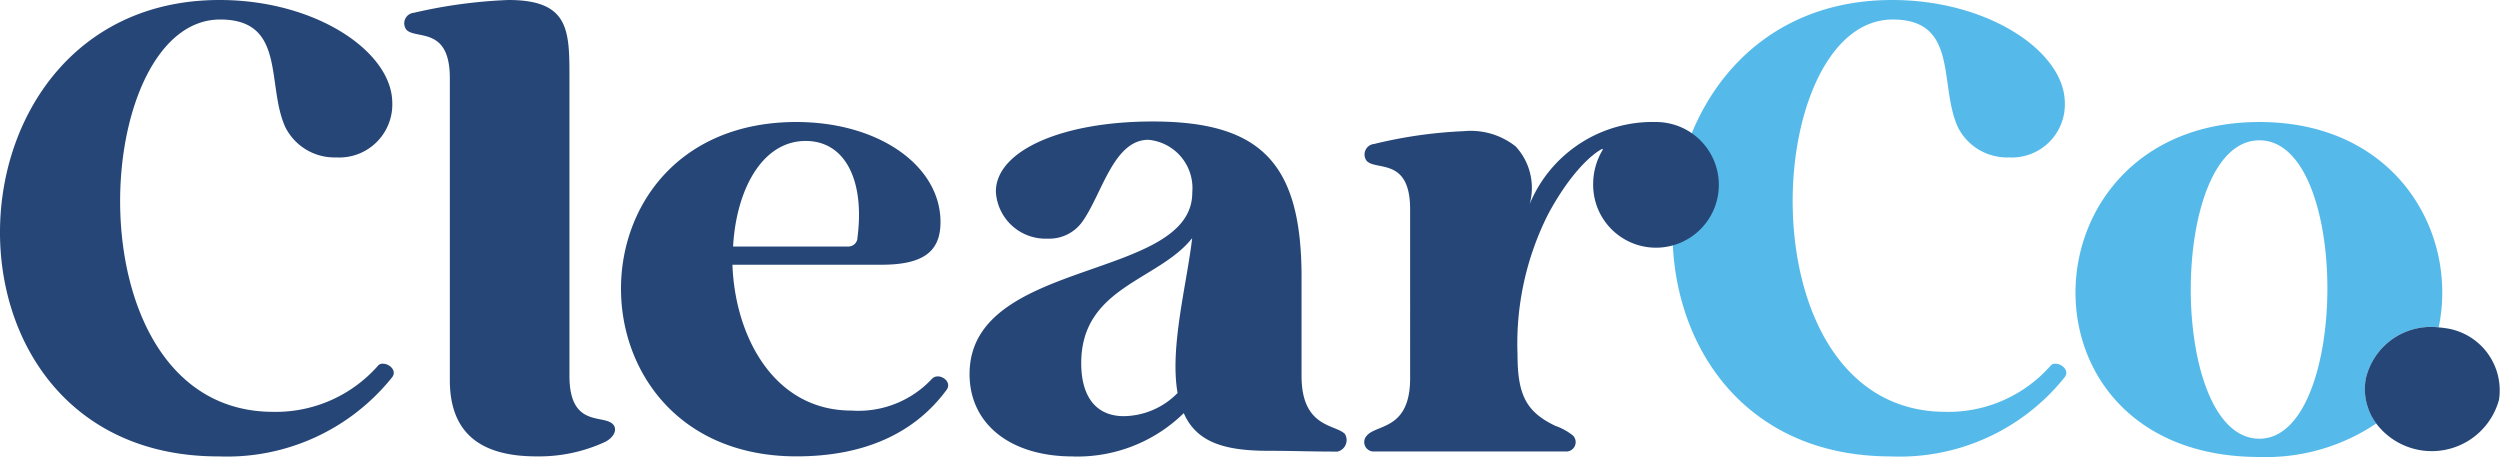 <?xml version="1.0" encoding="UTF-8"?> <svg xmlns="http://www.w3.org/2000/svg" width="164.116" height="30" viewBox="0 0 164.116 30"><g id="ClearCo_logo_RGB_F" transform="translate(82.058 15)"><g id="Group_3572" data-name="Group 3572" transform="translate(-82.058 -15)"><path id="Path_169155" data-name="Path 169155" d="M509.448,29.962C489.9,29.962,490.743,0,509.528,0c6.289,0,11.3,3.364,11.336,6.728a3.484,3.484,0,0,1-3.686,3.606,3.612,3.612,0,0,1-3.324-1.963c-1.282-2.763.08-7.09-4.287-7.09-8.651,0-9.975,25.755,3.484,25.755a8.937,8.937,0,0,0,6.85-3,.389.389,0,0,1,.359-.16c.4,0,.923.441.6.88a13.872,13.872,0,0,1-11.416,5.207Z" transform="translate(-385.315)" fill="#55baea"></path><path id="Path_169156" data-name="Path 169156" d="M14.338,29.962C-5.208,29.962-4.367,0,14.418,0c6.289,0,11.3,3.364,11.336,6.728a3.484,3.484,0,0,1-3.686,3.606,3.612,3.612,0,0,1-3.324-1.963c-1.282-2.763.08-7.09-4.287-7.09-8.651,0-9.973,25.755,3.484,25.755a8.937,8.937,0,0,0,6.85-3,.391.391,0,0,1,.361-.16c.4,0,.92.441.6.88A13.872,13.872,0,0,1,14.338,29.96Z" transform="translate(-0.002)" fill="#254677"></path><path id="Path_169157" data-name="Path 169157" d="M130.476,24.673c0,3.4,2.2,2.524,2.843,3.165.319.319.12.84-.481,1.162a10.344,10.344,0,0,1-4.526.96c-3.805,0-5.688-1.641-5.688-5.007V5.127c0-3.4-2.2-2.524-2.843-3.165A.694.694,0,0,1,120.261.84,32.842,32.842,0,0,1,126.471,0c4.005,0,4.005,2,4.005,5.127Z" transform="translate(-93.094 0)" fill="#254677"></path><path id="Path_169158" data-name="Path 169158" d="M195.356,36.12c5.367,0,9.454,2.845,9.454,6.569,0,1.963-1.162,2.8-3.885,2.8h-9.773c.16,4.646,2.683,9.573,7.81,9.573a6.6,6.6,0,0,0,5.287-2.082.514.514,0,0,1,.4-.16c.4,0,.88.441.561.883-2.122,2.883-5.446,4.366-9.853,4.366-15.3,0-15.421-21.95,0-21.95Zm3.364,8.172a.6.6,0,0,0,.641-.6c.481-3.726-.8-6.329-3.4-6.329-2.883,0-4.566,3.244-4.766,6.93h7.531Z" transform="translate(-143.07 -28.11)" fill="#254677"></path><path id="Path_169159" data-name="Path 169159" d="M293.78,57.948c-4.085,0-6.77-2.122-6.77-5.407,0-7.651,14.661-6.087,14.621-11.935a3.182,3.182,0,0,0-2.883-3.444c-2.284,0-3.045,3.564-4.327,5.367a2.672,2.672,0,0,1-2.284,1.122,3.267,3.267,0,0,1-3.4-3.085c0-2.683,4.327-4.606,10.294-4.606,7.13,0,9.773,2.763,9.773,10.214v6.489c0,3.4,2.2,3.165,2.843,3.805a.776.776,0,0,1-.481,1.162c-1.861,0-2.843-.051-4.526-.051-2.883,0-4.726-.55-5.568-2.473a9.984,9.984,0,0,1-7.289,2.845Zm7.85-14.339c-2.2,2.8-7.289,3.2-7.289,8.212,0,2.242,1,3.484,2.8,3.484a5.026,5.026,0,0,0,3.524-1.521c-.521-3,.6-7.09.96-10.174Z" transform="translate(-223.362 -27.985)" fill="#254677"></path><path id="Path_169160" data-name="Path 169160" d="M423.033,36.12a4.125,4.125,0,1,1-4.125,4.125,4.378,4.378,0,0,1,.641-2.324l-.04-.04c-.621.3-2.058,1.517-3.539,4.256a18.825,18.825,0,0,0-2.027,9.243c0,2.643.561,3.766,2.484,4.686a3.853,3.853,0,0,1,1.162.641.617.617,0,0,1-.481,1.042H404.531a.617.617,0,0,1-.481-1.042c.641-.761,2.843-.361,2.843-3.766V41.848c0-3.4-2.2-2.524-2.843-3.165a.694.694,0,0,1,.481-1.122,30.054,30.054,0,0,1,5.888-.84,4.749,4.749,0,0,1,3.4,1,4,4,0,0,1,.92,3.79,8.728,8.728,0,0,1,8.292-5.391Z" transform="translate(-314.323 -28.11)" fill="#254677"></path><path id="Path_169161" data-name="Path 169161" d="M633.446,52.958a4.387,4.387,0,0,1,4.781-3.357c1.3-6.187-2.77-13.481-11.764-13.481-15.7,0-16.5,21.99,0,21.99a12.981,12.981,0,0,0,7.666-2.2,3.794,3.794,0,0,1-.681-2.952ZM626.46,56.91c-6.01,0-6.01-19.588,0-19.588S632.348,56.91,626.46,56.91Z" transform="translate(-478.137 -28.11)" fill="#55baea"></path><path id="Path_169162" data-name="Path 169162" d="M705.242,96.888c-.118-.018-.233-.029-.35-.04a4.386,4.386,0,0,0-4.781,3.357,3.794,3.794,0,0,0,.681,2.952,4.573,4.573,0,0,0,8.061-1.559,4.12,4.12,0,0,0-3.612-4.71Z" transform="translate(-544.802 -75.357)" fill="#254677"></path></g></g></svg>
